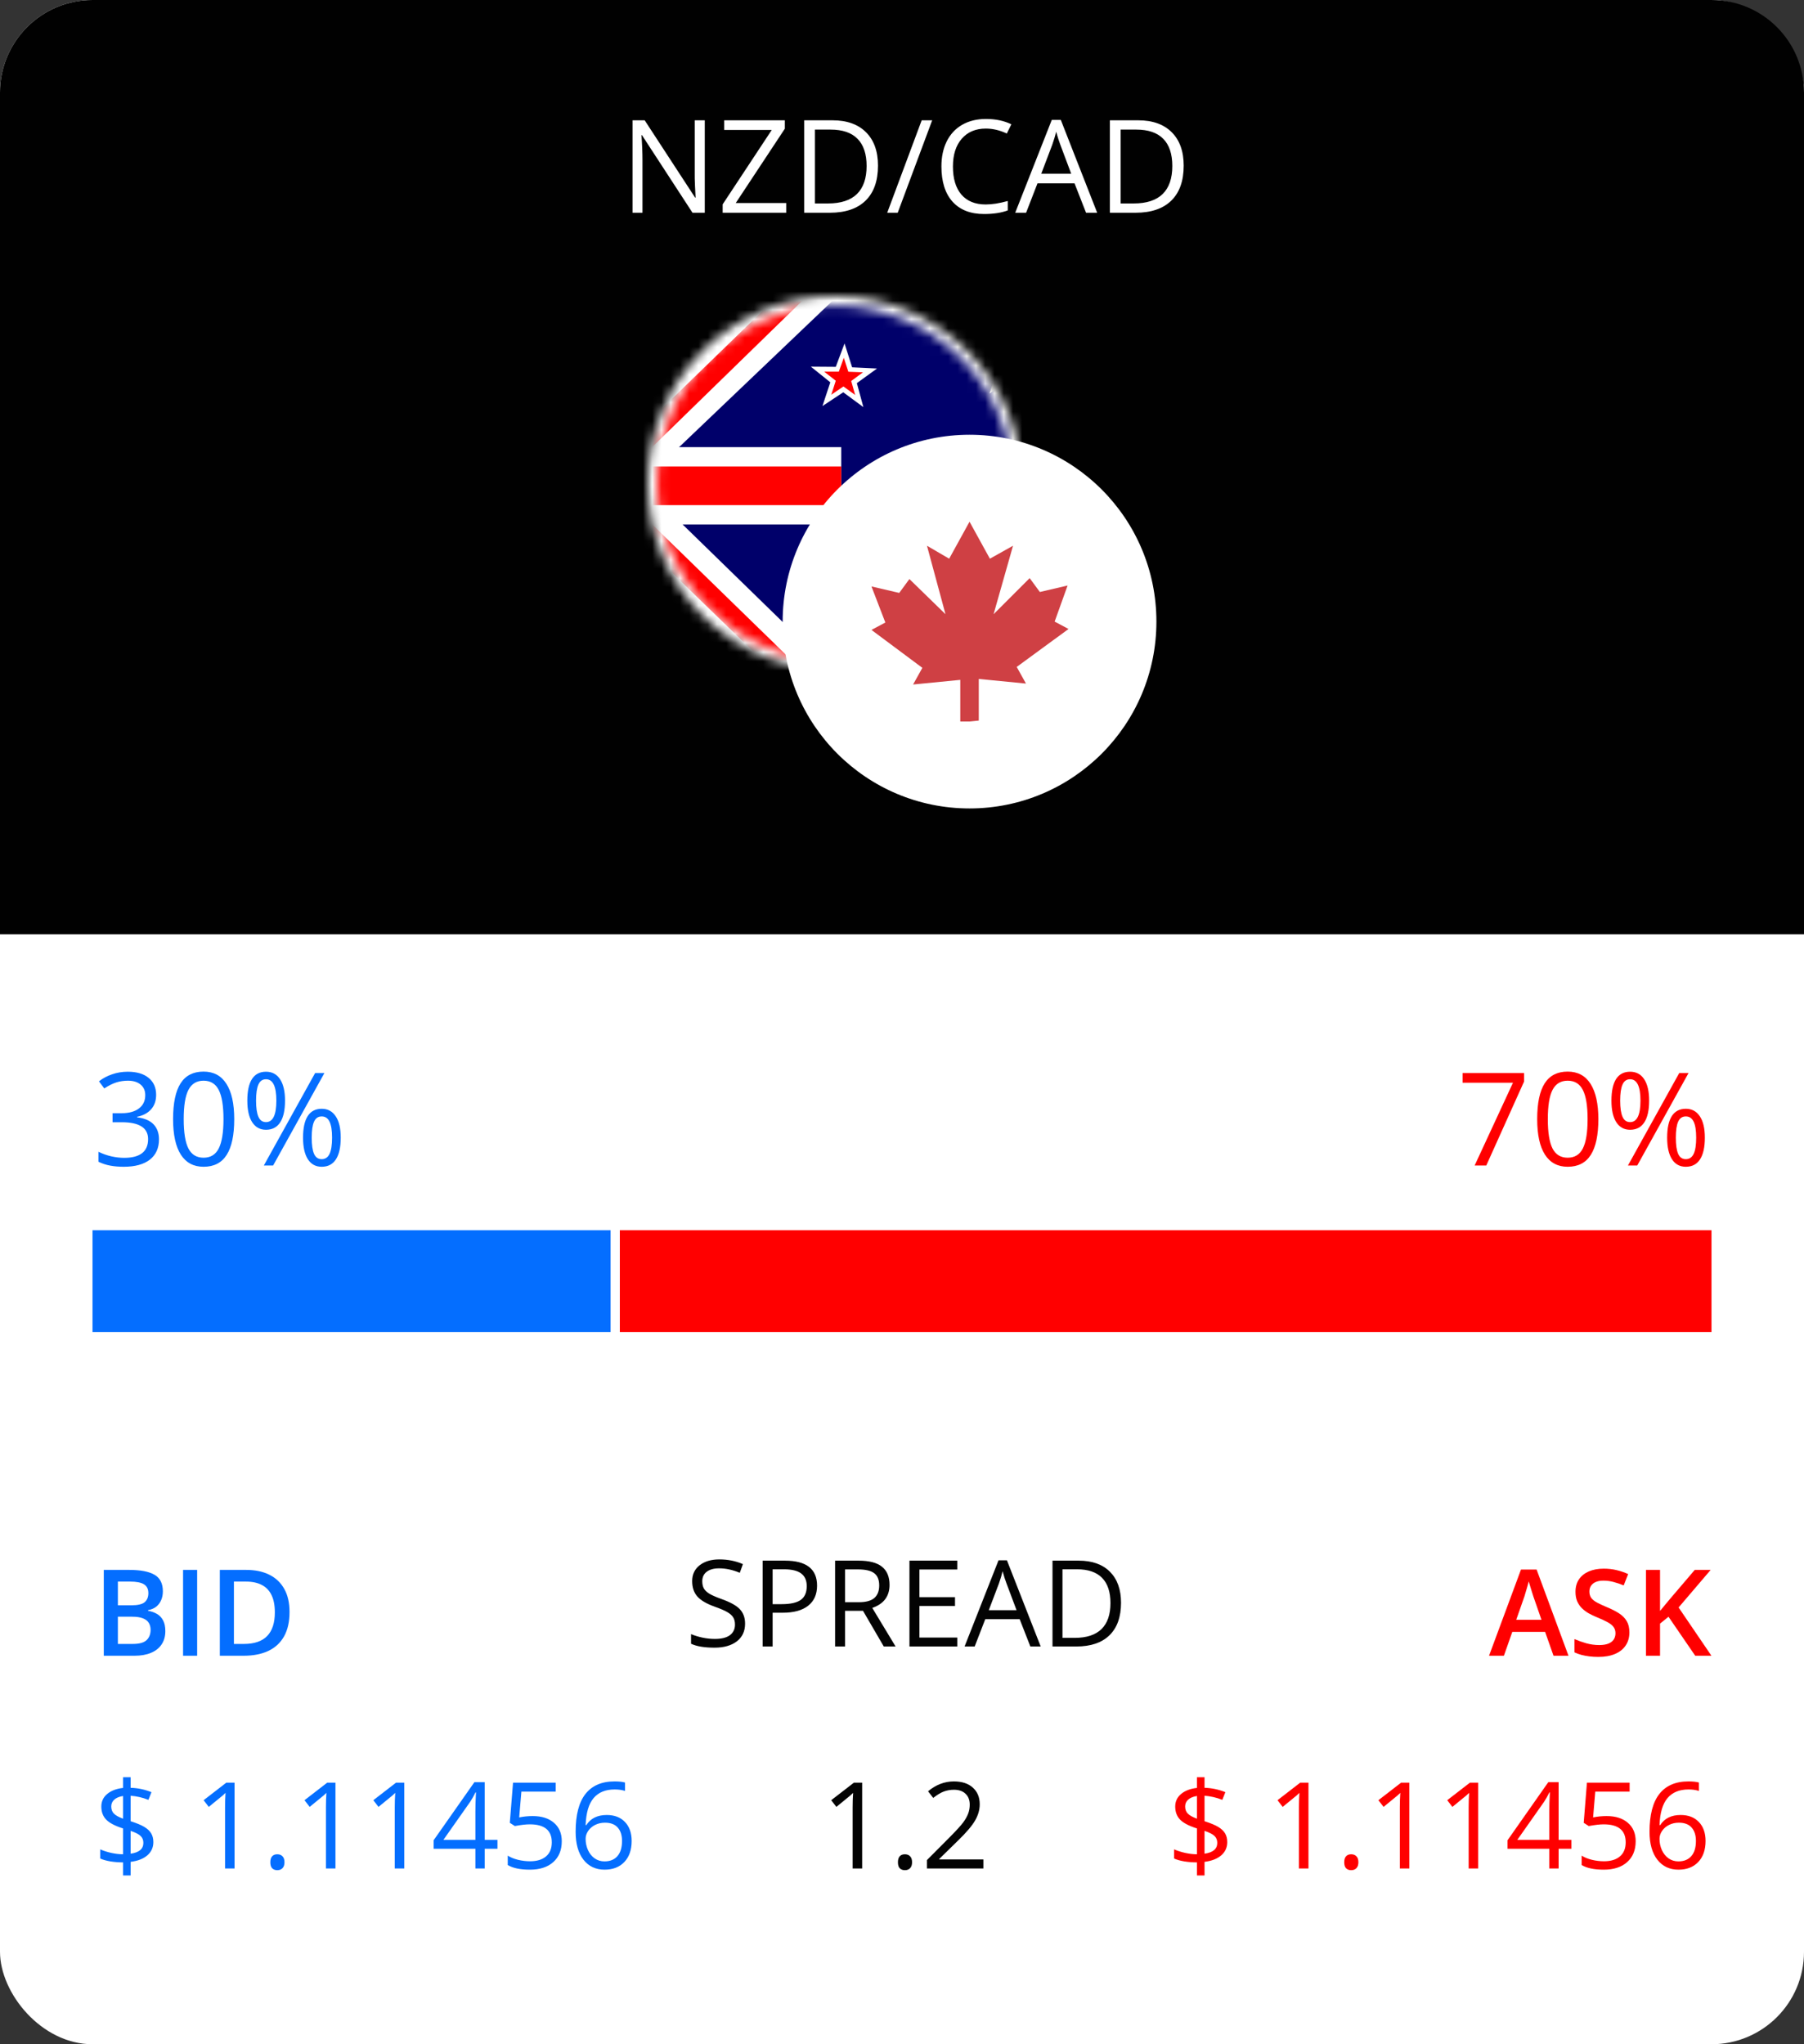 <svg width="195" height="221" viewBox="0 0 195 221" fill="none" xmlns="http://www.w3.org/2000/svg">
<rect x="0" y="0" width="195" height="221" fill="#333333" stroke="none"/>
<rect width="195" height="221" rx="10" fill="white"/>
<path d="M0 10C0 4.477 4.477 0 10 0H185C190.523 0 195 4.477 195 10V101H0V10Z" fill="#010101"/>
<rect x="10" y="133" width="56" height="11" fill="#046EFF"/>
<rect x="67" y="133" width="118" height="11" fill="#FF0000"/>
<path d="M16.877 118.357C16.877 118.995 16.697 119.517 16.337 119.923C15.981 120.328 15.476 120.6 14.819 120.736V120.791C15.621 120.891 16.216 121.146 16.604 121.557C16.991 121.967 17.185 122.505 17.185 123.17C17.185 124.122 16.854 124.856 16.193 125.371C15.533 125.882 14.594 126.137 13.377 126.137C12.848 126.137 12.363 126.096 11.921 126.014C11.483 125.936 11.057 125.797 10.643 125.597V124.517C11.075 124.731 11.536 124.895 12.023 125.009C12.516 125.118 12.98 125.173 13.418 125.173C15.145 125.173 16.009 124.496 16.009 123.143C16.009 121.93 15.056 121.324 13.151 121.324H12.167V120.347H13.165C13.944 120.347 14.562 120.176 15.018 119.834C15.473 119.488 15.701 119.009 15.701 118.398C15.701 117.911 15.533 117.528 15.195 117.25C14.863 116.972 14.409 116.833 13.835 116.833C13.398 116.833 12.985 116.892 12.598 117.011C12.21 117.129 11.768 117.348 11.271 117.667L10.697 116.901C11.107 116.578 11.579 116.325 12.112 116.143C12.65 115.956 13.215 115.862 13.808 115.862C14.778 115.862 15.533 116.086 16.07 116.532C16.608 116.974 16.877 117.583 16.877 118.357ZM25.319 120.989C25.319 122.716 25.046 124.006 24.499 124.858C23.957 125.711 23.125 126.137 22.004 126.137C20.928 126.137 20.11 125.701 19.55 124.831C18.989 123.956 18.709 122.675 18.709 120.989C18.709 119.248 18.98 117.956 19.523 117.113C20.065 116.27 20.892 115.849 22.004 115.849C23.088 115.849 23.911 116.288 24.472 117.168C25.037 118.048 25.319 119.321 25.319 120.989ZM19.857 120.989C19.857 122.443 20.028 123.503 20.37 124.168C20.712 124.829 21.256 125.159 22.004 125.159C22.76 125.159 23.307 124.824 23.645 124.154C23.986 123.48 24.157 122.425 24.157 120.989C24.157 119.554 23.986 118.503 23.645 117.838C23.307 117.168 22.76 116.833 22.004 116.833C21.256 116.833 20.712 117.163 20.37 117.824C20.028 118.48 19.857 119.535 19.857 120.989ZM27.678 118.986C27.678 119.761 27.762 120.342 27.931 120.729C28.099 121.117 28.373 121.311 28.751 121.311C29.498 121.311 29.872 120.536 29.872 118.986C29.872 117.446 29.498 116.676 28.751 116.676C28.373 116.676 28.099 116.867 27.931 117.25C27.762 117.633 27.678 118.212 27.678 118.986ZM30.809 118.986C30.809 120.025 30.633 120.812 30.282 121.345C29.936 121.873 29.425 122.138 28.751 122.138C28.113 122.138 27.616 121.867 27.261 121.324C26.91 120.782 26.734 120.003 26.734 118.986C26.734 117.952 26.903 117.173 27.24 116.648C27.582 116.124 28.086 115.862 28.751 115.862C29.412 115.862 29.92 116.133 30.275 116.676C30.631 117.218 30.809 117.988 30.809 118.986ZM33.693 122.992C33.693 123.771 33.778 124.355 33.946 124.742C34.115 125.125 34.391 125.316 34.773 125.316C35.156 125.316 35.439 125.127 35.621 124.749C35.803 124.366 35.895 123.781 35.895 122.992C35.895 122.213 35.803 121.636 35.621 121.263C35.439 120.884 35.156 120.695 34.773 120.695C34.391 120.695 34.115 120.884 33.946 121.263C33.778 121.636 33.693 122.213 33.693 122.992ZM36.831 122.992C36.831 124.027 36.656 124.811 36.305 125.344C35.958 125.872 35.448 126.137 34.773 126.137C34.126 126.137 33.627 125.866 33.276 125.323C32.93 124.781 32.757 124.004 32.757 122.992C32.757 121.958 32.925 121.178 33.263 120.654C33.605 120.13 34.108 119.868 34.773 119.868C35.421 119.868 35.924 120.137 36.284 120.675C36.649 121.208 36.831 121.98 36.831 122.992ZM35.067 116.006L29.523 126H28.519L34.062 116.006H35.067Z" fill="#046EFF"/>
<path d="M159.399 126L163.542 117.052H158.094V116.006H164.745V116.915L160.657 126H159.399ZM172.771 120.989C172.771 122.716 172.497 124.006 171.95 124.858C171.408 125.711 170.576 126.137 169.455 126.137C168.38 126.137 167.562 125.701 167.001 124.831C166.44 123.956 166.16 122.675 166.16 120.989C166.16 119.248 166.431 117.956 166.974 117.113C167.516 116.27 168.343 115.849 169.455 115.849C170.54 115.849 171.362 116.288 171.923 117.168C172.488 118.048 172.771 119.321 172.771 120.989ZM167.309 120.989C167.309 122.443 167.479 123.503 167.821 124.168C168.163 124.829 168.708 125.159 169.455 125.159C170.212 125.159 170.758 124.824 171.096 124.154C171.438 123.48 171.608 122.425 171.608 120.989C171.608 119.554 171.438 118.503 171.096 117.838C170.758 117.168 170.212 116.833 169.455 116.833C168.708 116.833 168.163 117.163 167.821 117.824C167.479 118.48 167.309 119.535 167.309 120.989ZM175.129 118.986C175.129 119.761 175.213 120.342 175.382 120.729C175.55 121.117 175.824 121.311 176.202 121.311C176.95 121.311 177.323 120.536 177.323 118.986C177.323 117.446 176.95 116.676 176.202 116.676C175.824 116.676 175.55 116.867 175.382 117.25C175.213 117.633 175.129 118.212 175.129 118.986ZM178.26 118.986C178.26 120.025 178.084 120.812 177.733 121.345C177.387 121.873 176.877 122.138 176.202 122.138C175.564 122.138 175.067 121.867 174.712 121.324C174.361 120.782 174.186 120.003 174.186 118.986C174.186 117.952 174.354 117.173 174.691 116.648C175.033 116.124 175.537 115.862 176.202 115.862C176.863 115.862 177.371 116.133 177.727 116.676C178.082 117.218 178.26 117.988 178.26 118.986ZM181.145 122.992C181.145 123.771 181.229 124.355 181.397 124.742C181.566 125.125 181.842 125.316 182.225 125.316C182.607 125.316 182.89 125.127 183.072 124.749C183.255 124.366 183.346 123.781 183.346 122.992C183.346 122.213 183.255 121.636 183.072 121.263C182.89 120.884 182.607 120.695 182.225 120.695C181.842 120.695 181.566 120.884 181.397 121.263C181.229 121.636 181.145 122.213 181.145 122.992ZM184.282 122.992C184.282 124.027 184.107 124.811 183.756 125.344C183.41 125.872 182.899 126.137 182.225 126.137C181.577 126.137 181.078 125.866 180.728 125.323C180.381 124.781 180.208 124.004 180.208 122.992C180.208 121.958 180.377 121.178 180.714 120.654C181.056 120.13 181.559 119.868 182.225 119.868C182.872 119.868 183.375 120.137 183.735 120.675C184.1 121.208 184.282 121.98 184.282 122.992ZM182.519 116.006L176.975 126H175.97L181.514 116.006H182.519Z" fill="#FF0000"/>
<path d="M11.219 169.72H13.98C15.178 169.72 16.081 169.893 16.69 170.24C17.3 170.587 17.605 171.186 17.605 172.037C17.605 172.392 17.541 172.714 17.414 173.001C17.291 173.285 17.111 173.52 16.875 173.706C16.637 173.888 16.346 174.011 15.998 174.074V174.138C16.358 174.201 16.678 174.313 16.957 174.474C17.241 174.635 17.463 174.866 17.623 175.166C17.789 175.466 17.871 175.856 17.871 176.334C17.871 176.901 17.736 177.383 17.465 177.781C17.198 178.179 16.815 178.482 16.316 178.689C15.821 178.896 15.233 179 14.551 179H11.219V169.72ZM12.742 173.547H14.202C14.892 173.547 15.37 173.435 15.637 173.211C15.903 172.987 16.037 172.659 16.037 172.227C16.037 171.787 15.878 171.47 15.56 171.275C15.247 171.08 14.748 170.983 14.062 170.983H12.742V173.547ZM12.742 174.779V177.724H14.348C15.059 177.724 15.558 177.587 15.846 177.312C16.134 177.036 16.278 176.664 16.278 176.194C16.278 175.907 16.212 175.657 16.081 175.445C15.954 175.234 15.745 175.071 15.453 174.957C15.161 174.838 14.767 174.779 14.272 174.779H12.742ZM19.788 179V169.72H21.311V179H19.788ZM31.296 174.271C31.296 175.316 31.102 176.19 30.712 176.893C30.323 177.591 29.758 178.118 29.018 178.473C28.277 178.824 27.384 179 26.339 179H23.762V169.72H26.618C27.579 169.72 28.408 169.893 29.106 170.24C29.805 170.583 30.344 171.093 30.725 171.77C31.106 172.443 31.296 173.277 31.296 174.271ZM29.709 174.315C29.709 173.554 29.589 172.927 29.348 172.437C29.111 171.946 28.759 171.582 28.294 171.345C27.833 171.104 27.264 170.983 26.586 170.983H25.285V177.724H26.364C27.486 177.724 28.324 177.438 28.878 176.867C29.432 176.296 29.709 175.445 29.709 174.315ZM16.576 199.15C16.576 199.725 16.36 200.201 15.929 200.578C15.497 200.951 14.894 201.185 14.12 201.283V202.755H13.301V201.34C12.827 201.34 12.368 201.304 11.923 201.232C11.479 201.156 11.115 201.052 10.832 200.921V199.931C11.183 200.087 11.587 200.216 12.044 200.318C12.505 200.415 12.924 200.464 13.301 200.464V197.671C12.433 197.396 11.824 197.076 11.473 196.712C11.126 196.348 10.952 195.879 10.952 195.303C10.952 194.749 11.166 194.294 11.593 193.938C12.025 193.583 12.594 193.367 13.301 193.291V192.136H14.12V193.278C14.898 193.299 15.649 193.456 16.373 193.748L16.043 194.58C15.412 194.33 14.771 194.182 14.12 194.135V196.89C14.784 197.102 15.281 197.309 15.611 197.512C15.941 197.711 16.185 197.942 16.341 198.204C16.498 198.462 16.576 198.778 16.576 199.15ZM15.497 199.232C15.497 198.928 15.402 198.682 15.211 198.496C15.025 198.306 14.661 198.117 14.12 197.931V200.4C15.038 200.273 15.497 199.884 15.497 199.232ZM12.025 195.291C12.025 195.612 12.12 195.87 12.31 196.065C12.501 196.26 12.831 196.444 13.301 196.617V194.161C12.882 194.228 12.565 194.362 12.349 194.561C12.133 194.755 12.025 194.999 12.025 195.291ZM25.355 202H24.327V195.386C24.327 194.836 24.344 194.315 24.377 193.824C24.289 193.913 24.189 194.006 24.079 194.104C23.969 194.201 23.465 194.613 22.568 195.341L22.01 194.618L24.466 192.72H25.355V202ZM29.221 201.327C29.221 201.044 29.284 200.83 29.411 200.686C29.542 200.538 29.729 200.464 29.97 200.464C30.215 200.464 30.406 200.538 30.541 200.686C30.681 200.83 30.75 201.044 30.75 201.327C30.75 201.602 30.681 201.814 30.541 201.962C30.401 202.11 30.211 202.184 29.97 202.184C29.754 202.184 29.574 202.118 29.43 201.987C29.291 201.852 29.221 201.632 29.221 201.327ZM36.26 202H35.232V195.386C35.232 194.836 35.249 194.315 35.283 193.824C35.194 193.913 35.094 194.006 34.984 194.104C34.874 194.201 34.371 194.613 33.474 195.341L32.915 194.618L35.372 192.72H36.26V202ZM43.7 202H42.671V195.386C42.671 194.836 42.688 194.315 42.722 193.824C42.633 193.913 42.534 194.006 42.424 194.104C42.314 194.201 41.81 194.613 40.913 195.341L40.355 194.618L42.811 192.72H43.7V202ZM53.773 199.867H52.396V202H51.387V199.867H46.873V198.947L51.279 192.669H52.396V198.909H53.773V199.867ZM51.387 198.909V195.824C51.387 195.219 51.408 194.535 51.45 193.773H51.399C51.196 194.18 51.006 194.516 50.828 194.783L47.927 198.909H51.387ZM57.576 196.332C58.553 196.332 59.321 196.575 59.88 197.062C60.443 197.544 60.724 198.206 60.724 199.048C60.724 200.009 60.417 200.762 59.804 201.308C59.194 201.854 58.352 202.127 57.277 202.127C56.232 202.127 55.434 201.96 54.884 201.625V200.61C55.181 200.8 55.549 200.951 55.989 201.061C56.429 201.166 56.863 201.219 57.29 201.219C58.035 201.219 58.612 201.044 59.023 200.692C59.438 200.341 59.645 199.833 59.645 199.169C59.645 197.874 58.852 197.227 57.265 197.227C56.863 197.227 56.325 197.288 55.652 197.411L55.106 197.062L55.456 192.72H60.07V193.691H56.357L56.122 196.478C56.609 196.38 57.093 196.332 57.576 196.332ZM62.222 198.033C62.222 196.209 62.575 194.846 63.282 193.945C63.993 193.039 65.043 192.586 66.431 192.586C66.909 192.586 67.285 192.627 67.561 192.707V193.615C67.235 193.509 66.862 193.456 66.443 193.456C65.449 193.456 64.689 193.767 64.165 194.389C63.64 195.007 63.352 195.98 63.301 197.309H63.377C63.843 196.581 64.579 196.217 65.586 196.217C66.42 196.217 67.076 196.469 67.554 196.973C68.037 197.476 68.278 198.16 68.278 199.023C68.278 199.988 68.013 200.747 67.484 201.302C66.96 201.852 66.249 202.127 65.352 202.127C64.391 202.127 63.629 201.767 63.066 201.048C62.504 200.324 62.222 199.319 62.222 198.033ZM65.339 201.232C65.94 201.232 66.405 201.044 66.735 200.667C67.07 200.286 67.237 199.738 67.237 199.023C67.237 198.409 67.082 197.927 66.773 197.576C66.465 197.224 66.003 197.049 65.39 197.049C65.009 197.049 64.66 197.127 64.342 197.284C64.025 197.44 63.771 197.656 63.581 197.931C63.394 198.206 63.301 198.492 63.301 198.788C63.301 199.224 63.386 199.63 63.555 200.007C63.724 200.383 63.964 200.682 64.272 200.902C64.586 201.122 64.941 201.232 65.339 201.232Z" fill="#046EFF"/>
<path d="M167.925 179L167.017 176.423H163.469L162.561 179H160.955L164.408 169.682H166.097L169.543 179H167.925ZM166.624 175.115L165.741 172.576C165.707 172.466 165.659 172.312 165.595 172.113C165.532 171.91 165.468 171.704 165.405 171.497C165.341 171.285 165.288 171.108 165.246 170.964C165.204 171.137 165.151 171.332 165.087 171.548C165.028 171.759 164.969 171.958 164.91 172.145C164.855 172.331 164.812 172.475 164.783 172.576L163.894 175.115H166.624ZM176.126 176.474C176.126 177.024 175.991 177.498 175.72 177.896C175.453 178.293 175.068 178.598 174.564 178.81C174.065 179.021 173.468 179.127 172.774 179.127C172.436 179.127 172.112 179.108 171.803 179.07C171.494 179.032 171.202 178.977 170.927 178.905C170.656 178.829 170.409 178.738 170.185 178.632V177.197C170.561 177.362 170.982 177.513 171.448 177.648C171.913 177.779 172.387 177.845 172.87 177.845C173.263 177.845 173.589 177.794 173.847 177.692C174.11 177.587 174.304 177.438 174.431 177.248C174.558 177.053 174.622 176.827 174.622 176.569C174.622 176.294 174.548 176.061 174.399 175.871C174.251 175.68 174.027 175.507 173.727 175.35C173.43 175.189 173.058 175.018 172.609 174.836C172.305 174.713 172.013 174.574 171.733 174.417C171.458 174.26 171.213 174.076 170.997 173.865C170.781 173.653 170.61 173.403 170.483 173.116C170.36 172.824 170.299 172.481 170.299 172.087C170.299 171.563 170.424 171.114 170.673 170.742C170.927 170.369 171.283 170.084 171.74 169.885C172.201 169.686 172.738 169.586 173.352 169.586C173.839 169.586 174.296 169.637 174.723 169.739C175.155 169.84 175.578 169.984 175.993 170.17L175.51 171.396C175.129 171.239 174.759 171.114 174.399 171.021C174.044 170.928 173.68 170.881 173.308 170.881C172.986 170.881 172.713 170.93 172.489 171.027C172.264 171.125 172.093 171.262 171.975 171.44C171.86 171.613 171.803 171.821 171.803 172.062C171.803 172.333 171.869 172.561 172 172.748C172.135 172.93 172.343 173.097 172.622 173.249C172.906 173.401 173.27 173.571 173.714 173.757C174.226 173.968 174.66 174.191 175.015 174.423C175.375 174.656 175.65 174.935 175.84 175.261C176.031 175.583 176.126 175.987 176.126 176.474ZM184.994 179H183.242L180.354 174.785L179.439 175.528V179H177.916V169.72H179.439V174.157C179.626 173.928 179.814 173.7 180.004 173.471C180.195 173.243 180.385 173.014 180.576 172.786L183.191 169.72H184.911L181.445 173.782L184.994 179ZM132.657 199.15C132.657 199.725 132.441 200.201 132.01 200.578C131.578 200.951 130.975 201.185 130.201 201.283V202.755H129.382V201.34C128.908 201.34 128.449 201.304 128.004 201.232C127.56 201.156 127.196 201.052 126.913 200.921V199.931C127.264 200.087 127.668 200.216 128.125 200.318C128.586 200.415 129.005 200.464 129.382 200.464V197.671C128.514 197.396 127.905 197.076 127.554 196.712C127.207 196.348 127.033 195.879 127.033 195.303C127.033 194.749 127.247 194.294 127.674 193.938C128.106 193.583 128.675 193.367 129.382 193.291V192.136H130.201V193.278C130.979 193.299 131.73 193.456 132.454 193.748L132.124 194.58C131.493 194.33 130.852 194.182 130.201 194.135V196.89C130.865 197.102 131.362 197.309 131.692 197.512C132.022 197.711 132.266 197.942 132.422 198.204C132.579 198.462 132.657 198.778 132.657 199.15ZM131.578 199.232C131.578 198.928 131.483 198.682 131.292 198.496C131.106 198.306 130.742 198.117 130.201 197.931V200.4C131.119 200.273 131.578 199.884 131.578 199.232ZM128.106 195.291C128.106 195.612 128.201 195.87 128.392 196.065C128.582 196.26 128.912 196.444 129.382 196.617V194.161C128.963 194.228 128.646 194.362 128.43 194.561C128.214 194.755 128.106 194.999 128.106 195.291ZM141.436 202H140.408V195.386C140.408 194.836 140.425 194.315 140.458 193.824C140.37 193.913 140.27 194.006 140.16 194.104C140.05 194.201 139.547 194.613 138.649 195.341L138.091 194.618L140.547 192.72H141.436V202ZM145.302 201.327C145.302 201.044 145.365 200.83 145.492 200.686C145.623 200.538 145.81 200.464 146.051 200.464C146.296 200.464 146.487 200.538 146.622 200.686C146.762 200.83 146.832 201.044 146.832 201.327C146.832 201.602 146.762 201.814 146.622 201.962C146.482 202.11 146.292 202.184 146.051 202.184C145.835 202.184 145.655 202.118 145.511 201.987C145.372 201.852 145.302 201.632 145.302 201.327ZM152.341 202H151.313V195.386C151.313 194.836 151.33 194.315 151.364 193.824C151.275 193.913 151.175 194.006 151.065 194.104C150.955 194.201 150.452 194.613 149.555 195.341L148.996 194.618L151.453 192.72H152.341V202ZM159.781 202H158.752V195.386C158.752 194.836 158.769 194.315 158.803 193.824C158.714 193.913 158.615 194.006 158.505 194.104C158.395 194.201 157.891 194.613 156.994 195.341L156.436 194.618L158.892 192.72H159.781V202ZM169.854 199.867H168.477V202H167.468V199.867H162.955V198.947L167.36 192.669H168.477V198.909H169.854V199.867ZM167.468 198.909V195.824C167.468 195.219 167.489 194.535 167.531 193.773H167.48C167.277 194.18 167.087 194.516 166.909 194.783L164.008 198.909H167.468ZM173.657 196.332C174.634 196.332 175.402 196.575 175.961 197.062C176.524 197.544 176.805 198.206 176.805 199.048C176.805 200.009 176.498 200.762 175.885 201.308C175.275 201.854 174.433 202.127 173.358 202.127C172.313 202.127 171.515 201.96 170.965 201.625V200.61C171.262 200.8 171.63 200.951 172.07 201.061C172.51 201.166 172.944 201.219 173.371 201.219C174.116 201.219 174.694 201.044 175.104 200.692C175.519 200.341 175.726 199.833 175.726 199.169C175.726 197.874 174.933 197.227 173.346 197.227C172.944 197.227 172.406 197.288 171.733 197.411L171.188 197.062L171.537 192.72H176.151V193.691H172.438L172.203 196.478C172.69 196.38 173.174 196.332 173.657 196.332ZM178.303 198.033C178.303 196.209 178.657 194.846 179.363 193.945C180.074 193.039 181.124 192.586 182.512 192.586C182.99 192.586 183.367 192.627 183.642 192.707V193.615C183.316 193.509 182.943 193.456 182.524 193.456C181.53 193.456 180.77 193.767 180.246 194.389C179.721 195.007 179.433 195.98 179.382 197.309H179.458C179.924 196.581 180.66 196.217 181.667 196.217C182.501 196.217 183.157 196.469 183.635 196.973C184.118 197.476 184.359 198.16 184.359 199.023C184.359 199.988 184.094 200.747 183.565 201.302C183.041 201.852 182.33 202.127 181.433 202.127C180.472 202.127 179.71 201.767 179.147 201.048C178.585 200.324 178.303 199.319 178.303 198.033ZM181.42 201.232C182.021 201.232 182.486 201.044 182.816 200.667C183.151 200.286 183.318 199.738 183.318 199.023C183.318 198.409 183.163 197.927 182.854 197.576C182.546 197.224 182.084 197.049 181.471 197.049C181.09 197.049 180.741 197.127 180.423 197.284C180.106 197.44 179.852 197.656 179.662 197.931C179.475 198.206 179.382 198.492 179.382 198.788C179.382 199.224 179.467 199.63 179.636 200.007C179.806 200.383 180.045 200.682 180.354 200.902C180.667 201.122 181.022 201.232 181.42 201.232Z" fill="#FF0000"/>
<path d="M93.194 202H92.165V195.386C92.165 194.836 92.183 194.315 92.216 193.824C92.127 193.913 92.028 194.006 91.918 194.104C91.808 194.201 91.304 194.613 90.407 195.341L89.849 194.618L92.305 192.72H93.194V202ZM97.06 201.327C97.06 201.044 97.123 200.83 97.25 200.686C97.381 200.538 97.567 200.464 97.809 200.464C98.054 200.464 98.245 200.538 98.38 200.686C98.519 200.83 98.589 201.044 98.589 201.327C98.589 201.602 98.519 201.814 98.38 201.962C98.24 202.11 98.05 202.184 97.809 202.184C97.593 202.184 97.413 202.118 97.269 201.987C97.129 201.852 97.06 201.632 97.06 201.327ZM106.295 202H100.195V201.092L102.639 198.636C103.384 197.882 103.875 197.345 104.112 197.023C104.349 196.702 104.527 196.389 104.645 196.084C104.764 195.779 104.823 195.451 104.823 195.1C104.823 194.605 104.673 194.214 104.372 193.926C104.072 193.634 103.655 193.488 103.122 193.488C102.736 193.488 102.37 193.551 102.023 193.678C101.681 193.805 101.298 194.036 100.875 194.37L100.316 193.653C101.171 192.942 102.102 192.586 103.109 192.586C103.981 192.586 104.664 192.811 105.159 193.259C105.654 193.704 105.902 194.302 105.902 195.056C105.902 195.644 105.737 196.226 105.407 196.801C105.077 197.377 104.459 198.105 103.553 198.985L101.522 200.972V201.022H106.295V202Z" fill="#030303"/>
<path d="M80.538 175.531C80.538 176.347 80.241 176.984 79.649 177.441C79.056 177.898 78.252 178.127 77.237 178.127C76.137 178.127 75.29 177.985 74.698 177.702V176.661C75.079 176.821 75.493 176.948 75.942 177.042C76.391 177.135 76.835 177.181 77.275 177.181C77.994 177.181 78.536 177.046 78.9 176.775C79.264 176.5 79.446 176.119 79.446 175.632C79.446 175.311 79.38 175.048 79.249 174.845C79.122 174.638 78.906 174.447 78.602 174.274C78.301 174.1 77.842 173.904 77.224 173.684C76.361 173.375 75.743 173.009 75.371 172.585C75.002 172.162 74.818 171.61 74.818 170.929C74.818 170.214 75.087 169.644 75.624 169.221C76.162 168.798 76.873 168.586 77.757 168.586C78.68 168.586 79.528 168.756 80.303 169.094L79.966 170.034C79.2 169.712 78.456 169.551 77.732 169.551C77.161 169.551 76.714 169.674 76.393 169.919C76.071 170.165 75.91 170.506 75.91 170.941C75.91 171.263 75.969 171.528 76.088 171.735C76.206 171.938 76.405 172.126 76.685 172.3C76.968 172.469 77.4 172.657 77.98 172.865C78.953 173.212 79.621 173.584 79.985 173.982C80.353 174.38 80.538 174.896 80.538 175.531ZM88.32 171.424C88.32 172.363 87.998 173.087 87.355 173.595C86.716 174.098 85.8 174.35 84.606 174.35H83.515V178H82.436V168.72H84.841C87.16 168.72 88.32 169.621 88.32 171.424ZM83.515 173.423H84.486C85.442 173.423 86.134 173.269 86.561 172.96C86.989 172.651 87.203 172.156 87.203 171.475C87.203 170.861 87.002 170.404 86.6 170.104C86.198 169.803 85.571 169.653 84.721 169.653H83.515V173.423ZM91.348 174.141V178H90.269V168.72H92.814C93.952 168.72 94.792 168.938 95.334 169.374C95.88 169.809 96.153 170.465 96.153 171.341C96.153 172.569 95.531 173.398 94.287 173.83L96.807 178H95.531L93.284 174.141H91.348ZM91.348 173.214H92.827C93.588 173.214 94.147 173.064 94.502 172.763C94.858 172.458 95.036 172.004 95.036 171.398C95.036 170.785 94.854 170.343 94.49 170.072C94.13 169.801 93.55 169.666 92.751 169.666H91.348V173.214ZM103.478 178H98.305V168.72H103.478V169.678H99.384V172.668H103.23V173.62H99.384V177.035H103.478V178ZM111.375 178L110.219 175.048H106.5L105.357 178H104.265L107.934 168.682H108.842L112.492 178H111.375ZM109.883 174.077L108.804 171.202C108.664 170.838 108.52 170.391 108.372 169.862C108.279 170.269 108.146 170.715 107.972 171.202L106.88 174.077H109.883ZM121.175 173.271C121.175 174.803 120.758 175.975 119.925 176.788C119.095 177.596 117.9 178 116.338 178H113.768V168.72H116.611C118.054 168.72 119.176 169.12 119.976 169.919C120.775 170.719 121.175 171.836 121.175 173.271ZM120.033 173.309C120.033 172.099 119.728 171.187 119.119 170.573C118.514 169.96 117.612 169.653 116.415 169.653H114.847V177.067H116.161C117.447 177.067 118.414 176.752 119.062 176.121C119.709 175.486 120.033 174.549 120.033 173.309Z" fill="#030303"/>
<mask id="mask0_62_4579" style="mask-type:luminance" maskUnits="userSpaceOnUse" x="70" y="32" width="41" height="41">
<path d="M90.24 72.48C101.418 72.48 110.48 63.418 110.48 52.24C110.48 41.062 101.418 32 90.24 32C79.062 32 70 41.062 70 52.24C70 63.418 79.062 72.48 90.24 72.48Z" fill="white"/>
</mask>
<g mask="url(#mask0_62_4579)">
<path d="M58.32 73.35H122.16V31.13H58.32V73.35Z" fill="white" stroke="white" stroke-width="3.11"/>
<path d="M76.71 47.41L77.16 46.02L75.98 45.16H77.44L77.89 43.77L78.34 45.16H79.8L78.62 46.02L79.07 47.41L77.89 46.55L76.71 47.41ZM74.99 54.36L75.44 52.97L74.26 52.11H75.72L76.17 50.72L76.62 52.11H78.08L76.9 52.97L77.35 54.36L76.17 53.5L74.99 54.36ZM89.04 67.79L89.49 66.4L88.31 65.54H89.77L90.22 64.15L90.67 65.54H92.13L90.95 66.4L91.4 67.79L90.22 66.93L89.04 67.79ZM81.84 42.46L82.29 41.07L81.11 40.21H82.57L83.02 38.82L83.47 40.21H84.93L83.75 41.07L84.2 42.46L83.02 41.6L81.84 42.46ZM76.81 60.96L77.26 59.57L76.08 58.71H77.53L77.98 57.32L78.43 58.71H79.89L78.71 59.57L79.16 60.96L77.98 60.1L76.8 60.96H76.81ZM81.96 65.98L82.41 64.59L81.23 63.73H82.69L83.14 62.34L83.59 63.73H85.05L83.87 64.59L84.32 65.98L83.14 65.12L81.96 65.98ZM96.01 65.84L96.46 64.45L95.28 63.59H96.73L97.18 62.2L97.63 63.59H99.09L97.91 64.45L98.36 65.84L97.18 64.98L96 65.84H96.01ZM100.97 60.92L101.42 59.53L100.24 58.67H101.7L102.15 57.28L102.6 58.67H104.06L102.88 59.53L103.33 60.92L102.15 60.06L100.97 60.92ZM103.12 54.06L103.57 52.67L102.39 51.81H103.85L104.3 50.42L104.75 51.81H106.21L105.03 52.67L105.48 54.06L104.3 53.2L103.12 54.06ZM101.04 47.2L101.49 45.81L100.31 44.95H101.77L102.22 43.56L102.67 44.95H104.13L102.95 45.81L103.4 47.2L102.22 46.34L101.04 47.2ZM95.91 42.35L96.36 40.96L95.17 40.1H96.63L97.08 38.71L97.53 40.1H98.99L97.81 40.96L98.26 42.35L97.08 41.49L95.9 42.35H95.91ZM88.83 40.34L89.28 38.95L88.1 38.09H89.56L90.01 36.7L90.46 38.09H91.92L90.74 38.95L91.19 40.34L90.01 39.48L88.83 40.34Z" fill="white" stroke="white" stroke-width="3.11"/>
</g>
<mask id="mask1_62_4579" style="mask-type:luminance" maskUnits="userSpaceOnUse" x="71" y="33" width="39" height="39">
<path d="M90.24 71.44C100.844 71.44 109.44 62.844 109.44 52.24C109.44 41.636 100.844 33.04 90.24 33.04C79.636 33.04 71.04 41.636 71.04 52.24C71.04 62.844 79.636 71.44 90.24 71.44Z" fill="white"/>
</mask>
<g mask="url(#mask1_62_4579)">
<path fill-rule="evenodd" clip-rule="evenodd" d="M38.15 31.62H126.03V97.53H38.15V31.62Z" fill="#00006A"/>
<path fill-rule="evenodd" clip-rule="evenodd" d="M38.15 31.62L81.95 73.41H90.93L48.08 31.64L38.15 31.62Z" fill="white"/>
<path fill-rule="evenodd" clip-rule="evenodd" d="M87.65 73.41L44.77 31.62L41.43 31.67L84.5 73.41H87.66H87.65Z" fill="#FF0000"/>
<path fill-rule="evenodd" clip-rule="evenodd" d="M90.93 31.62L47.13 73.41H38.14L81 31.64L90.93 31.62Z" fill="white"/>
<path fill-rule="evenodd" clip-rule="evenodd" d="M87.64 31.62L44.77 73.41H41.43L84.48 31.62H87.64Z" fill="#FF0000"/>
<path fill-rule="evenodd" clip-rule="evenodd" d="M38.14 48.34H90.93V56.7H38.14V48.34Z" fill="white"/>
<path fill-rule="evenodd" clip-rule="evenodd" d="M38.14 50.43H90.93V54.61H38.14V50.43Z" fill="#FF0000"/>
<path fill-rule="evenodd" clip-rule="evenodd" d="M93.32 44.01L91.15 42.41L88.9 43.9L89.75 41.33L87.65 39.64L90.34 39.66L91.29 37.13L92.11 39.71L94.8 39.84L92.62 41.42L93.33 44.03L93.32 44.01Z" fill="white"/>
<path fill-rule="evenodd" clip-rule="evenodd" d="M92.45 42.71L91.17 41.78L89.86 42.67L90.34 41.16L89.09 40.18H90.67L91.21 38.68L91.7 40.19L93.28 40.25L92.01 41.19L92.44 42.72L92.45 42.71Z" fill="#FF0000"/>
<path fill-rule="evenodd" clip-rule="evenodd" d="M111.38 42.65L109.21 41.05L106.96 42.54L107.81 39.97L105.71 38.28L108.4 38.3L109.35 35.77L110.17 38.35L112.86 38.48L110.68 40.06L111.39 42.67L111.38 42.65Z" fill="white"/>
<path fill-rule="evenodd" clip-rule="evenodd" d="M110.51 41.36L109.23 40.43L107.92 41.32L108.4 39.81L107.15 38.83H108.73L109.27 37.33L109.76 38.84L111.34 38.9L110.07 39.84L110.5 41.37L110.51 41.36Z" fill="#FF0000"/>
<path fill-rule="evenodd" clip-rule="evenodd" d="M101.44 62.29L99.27 60.69L97.02 62.18L97.87 59.61L95.77 57.92L98.46 57.94L99.41 55.41L100.23 57.99L102.92 58.12L100.74 59.7L101.45 62.31L101.44 62.29Z" fill="white"/>
<path fill-rule="evenodd" clip-rule="evenodd" d="M100.57 61L99.29 60.07L97.98 60.96L98.46 59.45L97.21 58.47H98.79L99.33 56.97L99.82 58.48L101.4 58.54L100.13 59.48L100.56 61.01L100.57 61Z" fill="#FF0000"/>
</g>
<path d="M104.8 87.4C115.956 87.4 125 78.356 125 67.2C125 56.044 115.956 47 104.8 47C93.644 47 84.6 56.044 84.6 67.2C84.6 78.356 93.644 87.4 104.8 87.4Z" fill="white"/>
<mask id="mask2_62_4579" style="mask-type:luminance" maskUnits="userSpaceOnUse" x="85" y="48" width="39" height="39">
<path d="M104.8 86.4C115.404 86.4 124 77.804 124 67.2C124 56.596 115.404 48 104.8 48C94.196 48 85.6 56.596 85.6 67.2C85.6 77.804 94.196 86.4 104.8 86.4Z" fill="white"/>
</mask>
<g mask="url(#mask2_62_4579)">
<path d="M104.8 78H103.8V73.5L98.7 74L99.7 72.2L94.2 68.1L95.7 67.3L94.2 63.4L97.2 64.1L98.3 62.6L102.2 66.4L100.2 59L102.6 60.4L104.8 56.4L107 60.4L109.5 59L107.4 66.4L111.3 62.5L112.4 64L115.4 63.3L114 67.2L115.5 68L109.9 72.1L110.9 73.9L105.8 73.4V77.9L104.8 78Z" fill="#CF4044"/>
</g>
<path d="M104.8 86.4C115.404 86.4 124 77.804 124 67.2C124 56.596 115.404 48 104.8 48C94.196 48 85.6 56.596 85.6 67.2C85.6 77.804 94.196 86.4 104.8 86.4Z" fill="white"/>
<mask id="mask3_62_4579" style="mask-type:luminance" maskUnits="userSpaceOnUse" x="85" y="48" width="39" height="39">
<path d="M104.8 86.4C115.404 86.4 124 77.804 124 67.2C124 56.596 115.404 48 104.8 48C94.196 48 85.6 56.596 85.6 67.2C85.6 77.804 94.196 86.4 104.8 86.4Z" fill="white"/>
</mask>
<g mask="url(#mask3_62_4579)">
<path d="M104.8 78H103.8V73.5L98.7 74L99.7 72.2L94.2 68.1L95.7 67.3L94.2 63.4L97.2 64.1L98.3 62.6L102.2 66.4L100.2 59L102.6 60.4L104.8 56.4L107 60.4L109.5 59L107.4 66.4L111.3 62.5L112.4 64L115.4 63.3L114 67.2L115.5 68L109.9 72.1L110.9 73.9L105.8 73.4V77.9L104.8 78Z" fill="#CF4044"/>
</g>
<path d="M76.181 23H74.855L69.393 14.612H69.338C69.411 15.597 69.447 16.499 69.447 17.319V23H68.374V13.006H69.686L75.135 21.359H75.189C75.18 21.236 75.16 20.842 75.128 20.177C75.096 19.507 75.085 19.028 75.094 18.741V13.006H76.181V23ZM84.985 23H78.115V22.091L83.42 14.052H78.279V13.006H84.835V13.915L79.53 21.947H84.985V23ZM94.904 17.907C94.904 19.557 94.455 20.819 93.558 21.694C92.664 22.565 91.377 23 89.695 23H86.927V13.006H89.989C91.543 13.006 92.751 13.437 93.612 14.298C94.474 15.159 94.904 16.362 94.904 17.907ZM93.674 17.948C93.674 16.645 93.346 15.663 92.689 15.002C92.038 14.341 91.067 14.011 89.777 14.011H88.089V21.995H89.504C90.889 21.995 91.931 21.656 92.628 20.977C93.325 20.293 93.674 19.284 93.674 17.948ZM100.763 13.006L97.037 23H95.902L99.628 13.006H100.763ZM106.56 13.901C105.461 13.901 104.593 14.268 103.955 15.002C103.322 15.731 103.005 16.731 103.005 18.003C103.005 19.311 103.31 20.323 103.921 21.038C104.536 21.749 105.411 22.105 106.546 22.105C107.243 22.105 108.038 21.979 108.932 21.729V22.747C108.239 23.007 107.384 23.137 106.368 23.137C104.896 23.137 103.759 22.69 102.957 21.797C102.16 20.904 101.761 19.634 101.761 17.989C101.761 16.959 101.952 16.057 102.335 15.282C102.722 14.508 103.278 13.911 104.003 13.491C104.732 13.072 105.589 12.862 106.573 12.862C107.621 12.862 108.537 13.054 109.321 13.437L108.829 14.435C108.073 14.079 107.316 13.901 106.56 13.901ZM117.395 23L116.15 19.821H112.145L110.914 23H109.738L113.689 12.965H114.667L118.598 23H117.395ZM115.788 18.775L114.626 15.679C114.476 15.287 114.321 14.806 114.161 14.236C114.061 14.674 113.917 15.155 113.73 15.679L112.555 18.775H115.788ZM127.949 17.907C127.949 19.557 127.5 20.819 126.603 21.694C125.709 22.565 124.422 23 122.74 23H119.972V13.006H123.034C124.588 13.006 125.796 13.437 126.657 14.298C127.519 15.159 127.949 16.362 127.949 17.907ZM126.719 17.948C126.719 16.645 126.391 15.663 125.734 15.002C125.083 14.341 124.112 14.011 122.822 14.011H121.134V21.995H122.549C123.934 21.995 124.976 21.656 125.673 20.977C126.37 20.293 126.719 19.284 126.719 17.948Z" fill="white"/>
</svg>
